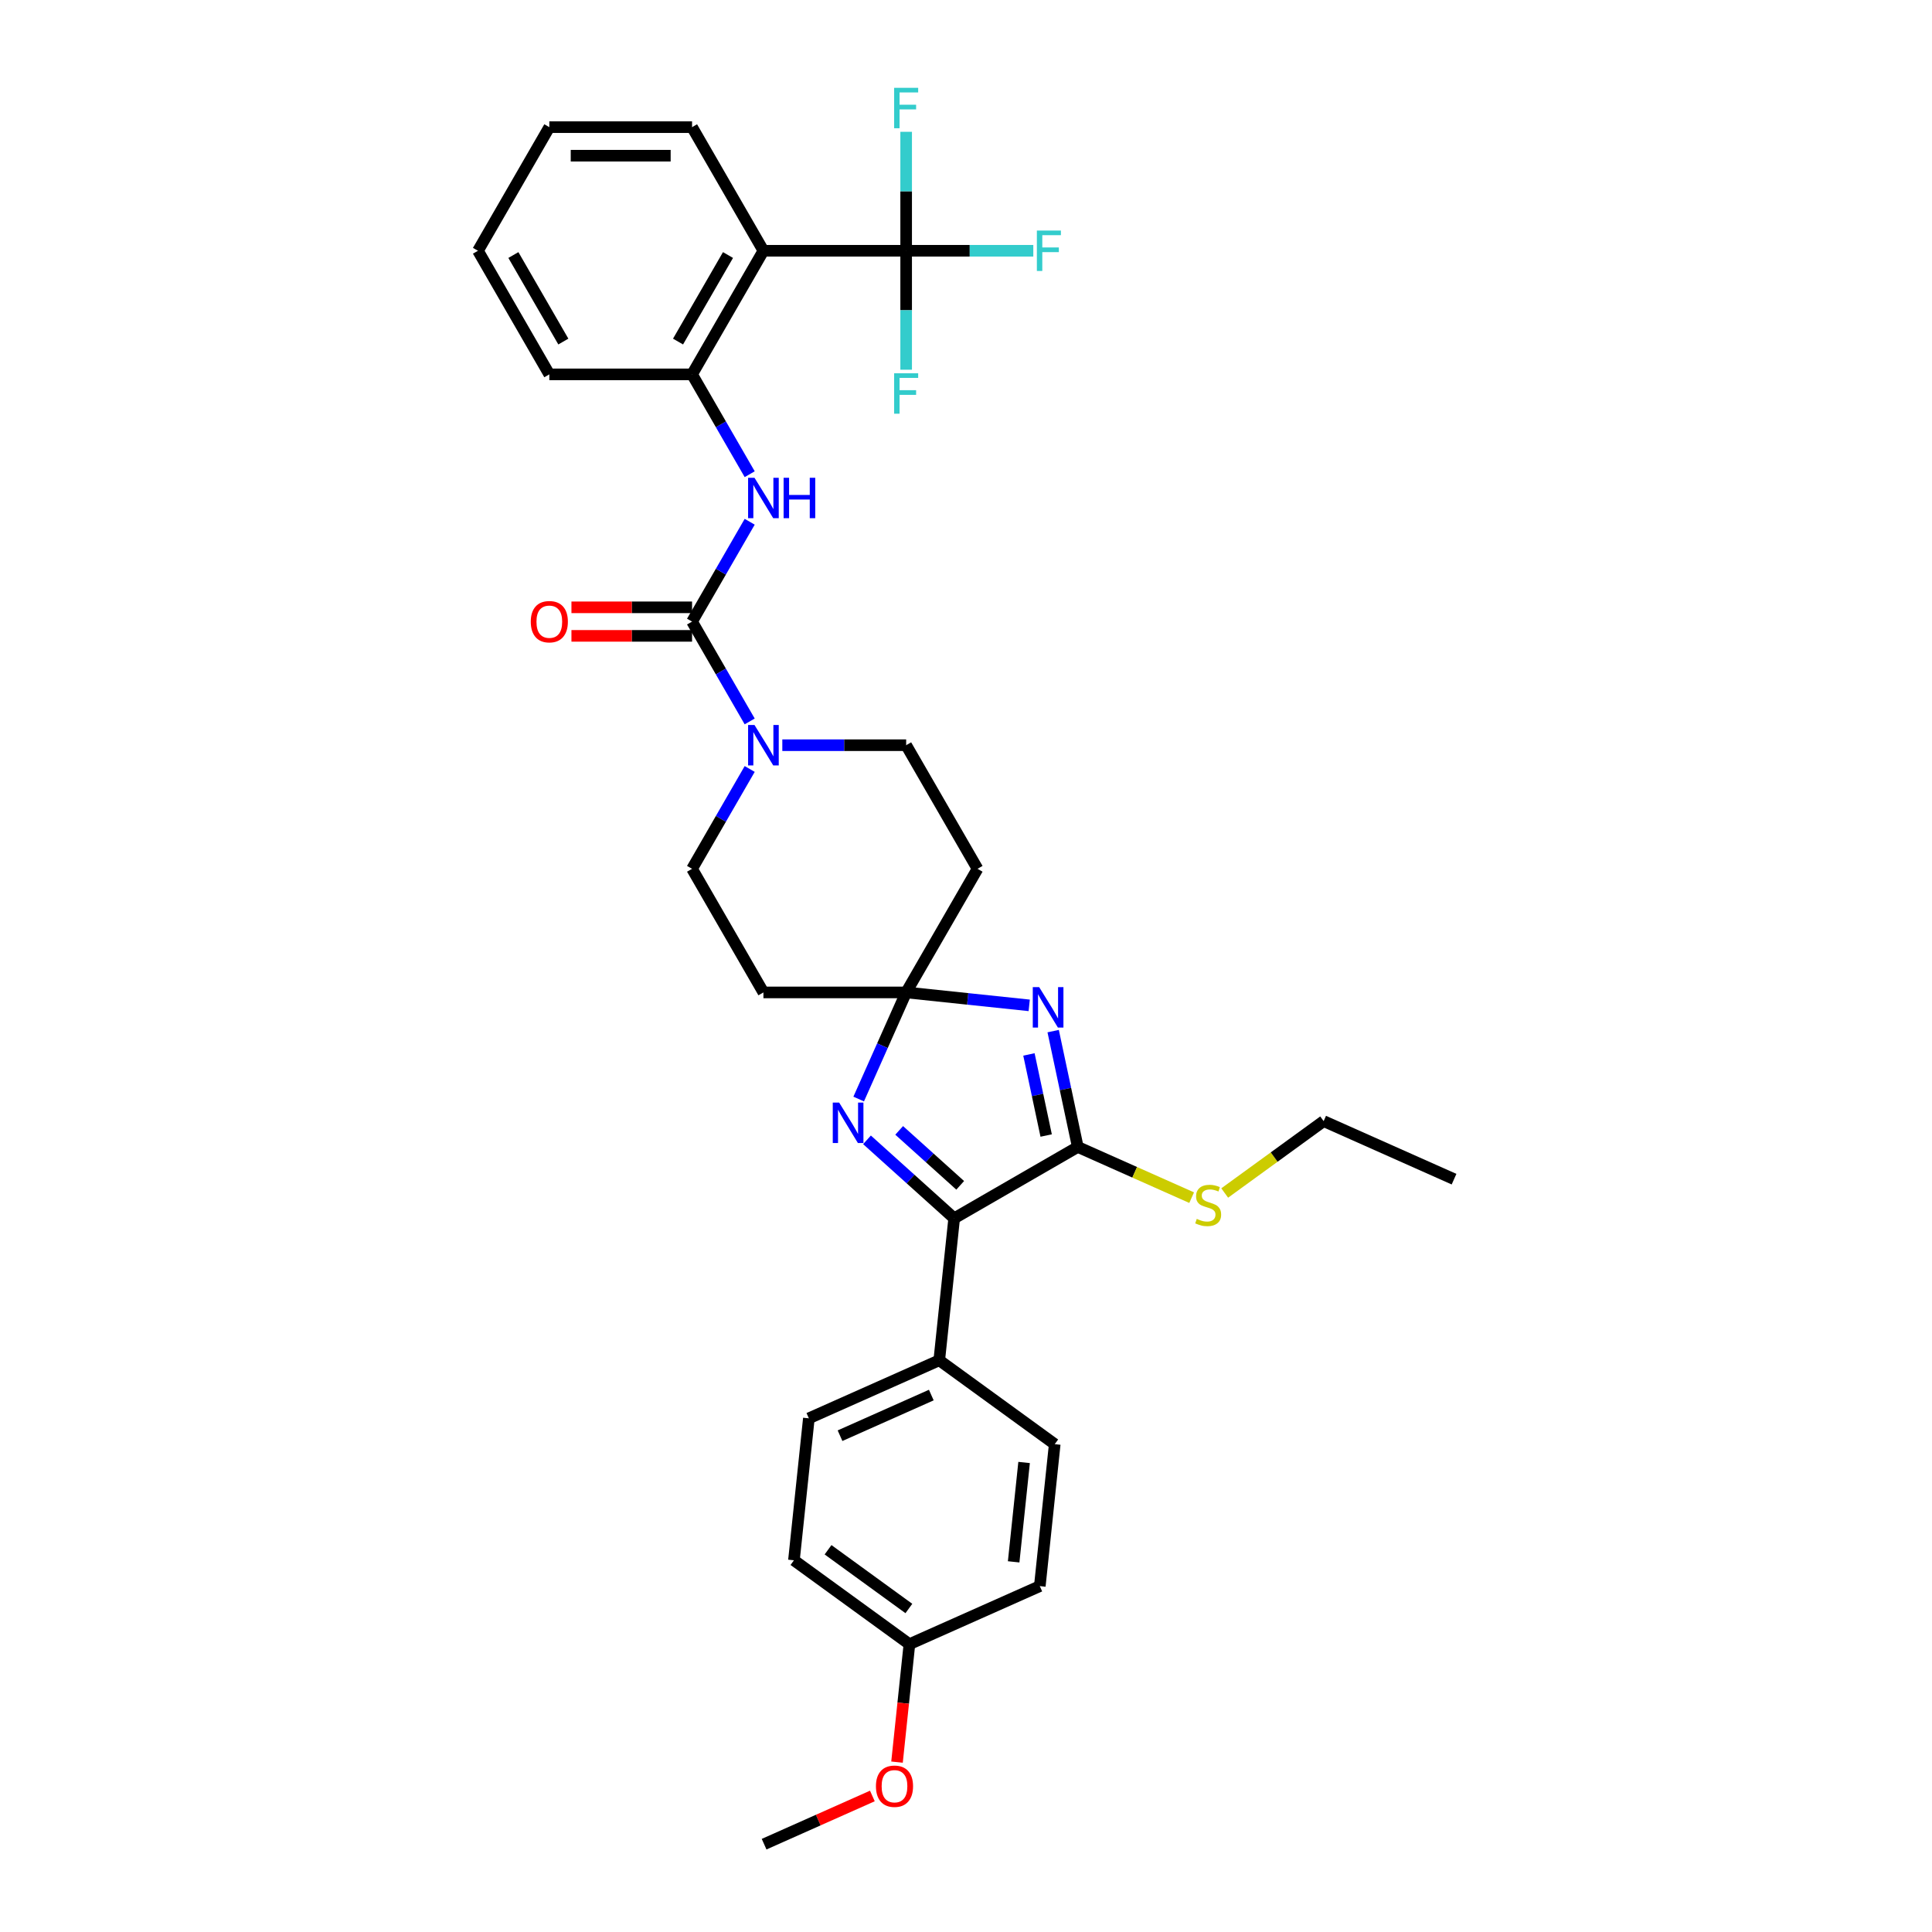 <?xml version='1.0' encoding='iso-8859-1'?>
<svg version='1.1' baseProfile='full'
              xmlns='http://www.w3.org/2000/svg'
                      xmlns:rdkit='http://www.rdkit.org/xml'
                      xmlns:xlink='http://www.w3.org/1999/xlink'
                  xml:space='preserve'
width='1000px' height='1000px' viewBox='0 0 1000 1000'>
<!-- END OF HEADER -->
<rect style='opacity:1.0;fill:#FFFFFF;stroke:none' width='1000' height='1000' x='0' y='0'> </rect>
<path class='bond-0' d='M 532.717,520.371 L 500.871,517.024' style='fill:none;fill-rule:evenodd;stroke:#0000FF;stroke-width:6px;stroke-linecap:butt;stroke-linejoin:miter;stroke-opacity:1' />
<path class='bond-0' d='M 500.871,517.024 L 469.025,513.677' style='fill:none;fill-rule:evenodd;stroke:#000000;stroke-width:6px;stroke-linecap:butt;stroke-linejoin:miter;stroke-opacity:1' />
<path class='bond-1' d='M 545.115,533.707 L 551.487,563.685' style='fill:none;fill-rule:evenodd;stroke:#0000FF;stroke-width:6px;stroke-linecap:butt;stroke-linejoin:miter;stroke-opacity:1' />
<path class='bond-1' d='M 551.487,563.685 L 557.859,593.663' style='fill:none;fill-rule:evenodd;stroke:#000000;stroke-width:6px;stroke-linecap:butt;stroke-linejoin:miter;stroke-opacity:1' />
<path class='bond-1' d='M 532.574,545.773 L 537.034,566.757' style='fill:none;fill-rule:evenodd;stroke:#0000FF;stroke-width:6px;stroke-linecap:butt;stroke-linejoin:miter;stroke-opacity:1' />
<path class='bond-1' d='M 537.034,566.757 L 541.494,587.742' style='fill:none;fill-rule:evenodd;stroke:#000000;stroke-width:6px;stroke-linecap:butt;stroke-linejoin:miter;stroke-opacity:1' />
<path class='bond-2' d='M 469.025,513.677 L 456.74,541.268' style='fill:none;fill-rule:evenodd;stroke:#000000;stroke-width:6px;stroke-linecap:butt;stroke-linejoin:miter;stroke-opacity:1' />
<path class='bond-2' d='M 456.74,541.268 L 444.456,568.86' style='fill:none;fill-rule:evenodd;stroke:#0000FF;stroke-width:6px;stroke-linecap:butt;stroke-linejoin:miter;stroke-opacity:1' />
<path class='bond-10' d='M 469.025,513.677 L 505.964,449.696' style='fill:none;fill-rule:evenodd;stroke:#000000;stroke-width:6px;stroke-linecap:butt;stroke-linejoin:miter;stroke-opacity:1' />
<path class='bond-11' d='M 469.025,513.677 L 395.147,513.677' style='fill:none;fill-rule:evenodd;stroke:#000000;stroke-width:6px;stroke-linecap:butt;stroke-linejoin:miter;stroke-opacity:1' />
<path class='bond-4' d='M 557.859,593.663 L 493.878,630.602' style='fill:none;fill-rule:evenodd;stroke:#000000;stroke-width:6px;stroke-linecap:butt;stroke-linejoin:miter;stroke-opacity:1' />
<path class='bond-16' d='M 557.859,593.663 L 587.327,606.783' style='fill:none;fill-rule:evenodd;stroke:#000000;stroke-width:6px;stroke-linecap:butt;stroke-linejoin:miter;stroke-opacity:1' />
<path class='bond-16' d='M 587.327,606.783 L 616.795,619.903' style='fill:none;fill-rule:evenodd;stroke:#CCCC00;stroke-width:6px;stroke-linecap:butt;stroke-linejoin:miter;stroke-opacity:1' />
<path class='bond-33' d='M 448.757,589.975 L 471.318,610.289' style='fill:none;fill-rule:evenodd;stroke:#0000FF;stroke-width:6px;stroke-linecap:butt;stroke-linejoin:miter;stroke-opacity:1' />
<path class='bond-33' d='M 471.318,610.289 L 493.878,630.602' style='fill:none;fill-rule:evenodd;stroke:#000000;stroke-width:6px;stroke-linecap:butt;stroke-linejoin:miter;stroke-opacity:1' />
<path class='bond-33' d='M 465.412,585.089 L 481.205,599.308' style='fill:none;fill-rule:evenodd;stroke:#0000FF;stroke-width:6px;stroke-linecap:butt;stroke-linejoin:miter;stroke-opacity:1' />
<path class='bond-33' d='M 481.205,599.308 L 496.997,613.528' style='fill:none;fill-rule:evenodd;stroke:#000000;stroke-width:6px;stroke-linecap:butt;stroke-linejoin:miter;stroke-opacity:1' />
<path class='bond-3' d='M 358.208,321.735 L 373.124,347.572' style='fill:none;fill-rule:evenodd;stroke:#000000;stroke-width:6px;stroke-linecap:butt;stroke-linejoin:miter;stroke-opacity:1' />
<path class='bond-3' d='M 373.124,347.572 L 388.041,373.408' style='fill:none;fill-rule:evenodd;stroke:#0000FF;stroke-width:6px;stroke-linecap:butt;stroke-linejoin:miter;stroke-opacity:1' />
<path class='bond-8' d='M 358.208,321.735 L 373.124,295.899' style='fill:none;fill-rule:evenodd;stroke:#000000;stroke-width:6px;stroke-linecap:butt;stroke-linejoin:miter;stroke-opacity:1' />
<path class='bond-8' d='M 373.124,295.899 L 388.041,270.063' style='fill:none;fill-rule:evenodd;stroke:#0000FF;stroke-width:6px;stroke-linecap:butt;stroke-linejoin:miter;stroke-opacity:1' />
<path class='bond-15' d='M 358.208,314.348 L 326.994,314.348' style='fill:none;fill-rule:evenodd;stroke:#000000;stroke-width:6px;stroke-linecap:butt;stroke-linejoin:miter;stroke-opacity:1' />
<path class='bond-15' d='M 326.994,314.348 L 295.78,314.348' style='fill:none;fill-rule:evenodd;stroke:#FF0000;stroke-width:6px;stroke-linecap:butt;stroke-linejoin:miter;stroke-opacity:1' />
<path class='bond-15' d='M 358.208,329.123 L 326.994,329.123' style='fill:none;fill-rule:evenodd;stroke:#000000;stroke-width:6px;stroke-linecap:butt;stroke-linejoin:miter;stroke-opacity:1' />
<path class='bond-15' d='M 326.994,329.123 L 295.78,329.123' style='fill:none;fill-rule:evenodd;stroke:#FF0000;stroke-width:6px;stroke-linecap:butt;stroke-linejoin:miter;stroke-opacity:1' />
<path class='bond-12' d='M 493.878,630.602 L 486.156,704.076' style='fill:none;fill-rule:evenodd;stroke:#000000;stroke-width:6px;stroke-linecap:butt;stroke-linejoin:miter;stroke-opacity:1' />
<path class='bond-5' d='M 469.025,129.794 L 395.147,129.794' style='fill:none;fill-rule:evenodd;stroke:#000000;stroke-width:6px;stroke-linecap:butt;stroke-linejoin:miter;stroke-opacity:1' />
<path class='bond-17' d='M 469.025,129.794 L 501.93,129.794' style='fill:none;fill-rule:evenodd;stroke:#000000;stroke-width:6px;stroke-linecap:butt;stroke-linejoin:miter;stroke-opacity:1' />
<path class='bond-17' d='M 501.93,129.794 L 534.836,129.794' style='fill:none;fill-rule:evenodd;stroke:#33CCCC;stroke-width:6px;stroke-linecap:butt;stroke-linejoin:miter;stroke-opacity:1' />
<path class='bond-18' d='M 469.025,129.794 L 469.025,99.009' style='fill:none;fill-rule:evenodd;stroke:#000000;stroke-width:6px;stroke-linecap:butt;stroke-linejoin:miter;stroke-opacity:1' />
<path class='bond-18' d='M 469.025,99.009 L 469.025,68.224' style='fill:none;fill-rule:evenodd;stroke:#33CCCC;stroke-width:6px;stroke-linecap:butt;stroke-linejoin:miter;stroke-opacity:1' />
<path class='bond-19' d='M 469.025,129.794 L 469.025,160.579' style='fill:none;fill-rule:evenodd;stroke:#000000;stroke-width:6px;stroke-linecap:butt;stroke-linejoin:miter;stroke-opacity:1' />
<path class='bond-19' d='M 469.025,160.579 L 469.025,191.364' style='fill:none;fill-rule:evenodd;stroke:#33CCCC;stroke-width:6px;stroke-linecap:butt;stroke-linejoin:miter;stroke-opacity:1' />
<path class='bond-6' d='M 395.147,129.794 L 358.208,193.774' style='fill:none;fill-rule:evenodd;stroke:#000000;stroke-width:6px;stroke-linecap:butt;stroke-linejoin:miter;stroke-opacity:1' />
<path class='bond-6' d='M 376.81,132.003 L 350.952,176.79' style='fill:none;fill-rule:evenodd;stroke:#000000;stroke-width:6px;stroke-linecap:butt;stroke-linejoin:miter;stroke-opacity:1' />
<path class='bond-25' d='M 395.147,129.794 L 358.208,65.814' style='fill:none;fill-rule:evenodd;stroke:#000000;stroke-width:6px;stroke-linecap:butt;stroke-linejoin:miter;stroke-opacity:1' />
<path class='bond-7' d='M 388.041,398.024 L 373.124,423.86' style='fill:none;fill-rule:evenodd;stroke:#0000FF;stroke-width:6px;stroke-linecap:butt;stroke-linejoin:miter;stroke-opacity:1' />
<path class='bond-7' d='M 373.124,423.86 L 358.208,449.696' style='fill:none;fill-rule:evenodd;stroke:#000000;stroke-width:6px;stroke-linecap:butt;stroke-linejoin:miter;stroke-opacity:1' />
<path class='bond-34' d='M 404.928,385.716 L 436.977,385.716' style='fill:none;fill-rule:evenodd;stroke:#0000FF;stroke-width:6px;stroke-linecap:butt;stroke-linejoin:miter;stroke-opacity:1' />
<path class='bond-34' d='M 436.977,385.716 L 469.025,385.716' style='fill:none;fill-rule:evenodd;stroke:#000000;stroke-width:6px;stroke-linecap:butt;stroke-linejoin:miter;stroke-opacity:1' />
<path class='bond-9' d='M 388.041,245.447 L 373.124,219.611' style='fill:none;fill-rule:evenodd;stroke:#0000FF;stroke-width:6px;stroke-linecap:butt;stroke-linejoin:miter;stroke-opacity:1' />
<path class='bond-9' d='M 373.124,219.611 L 358.208,193.774' style='fill:none;fill-rule:evenodd;stroke:#000000;stroke-width:6px;stroke-linecap:butt;stroke-linejoin:miter;stroke-opacity:1' />
<path class='bond-27' d='M 358.208,193.774 L 284.329,193.774' style='fill:none;fill-rule:evenodd;stroke:#000000;stroke-width:6px;stroke-linecap:butt;stroke-linejoin:miter;stroke-opacity:1' />
<path class='bond-13' d='M 505.964,449.696 L 469.025,385.716' style='fill:none;fill-rule:evenodd;stroke:#000000;stroke-width:6px;stroke-linecap:butt;stroke-linejoin:miter;stroke-opacity:1' />
<path class='bond-14' d='M 395.147,513.677 L 358.208,449.696' style='fill:none;fill-rule:evenodd;stroke:#000000;stroke-width:6px;stroke-linecap:butt;stroke-linejoin:miter;stroke-opacity:1' />
<path class='bond-20' d='M 486.156,704.076 L 418.665,734.125' style='fill:none;fill-rule:evenodd;stroke:#000000;stroke-width:6px;stroke-linecap:butt;stroke-linejoin:miter;stroke-opacity:1' />
<path class='bond-20' d='M 482.042,722.081 L 434.798,743.116' style='fill:none;fill-rule:evenodd;stroke:#000000;stroke-width:6px;stroke-linecap:butt;stroke-linejoin:miter;stroke-opacity:1' />
<path class='bond-21' d='M 486.156,704.076 L 545.925,747.5' style='fill:none;fill-rule:evenodd;stroke:#000000;stroke-width:6px;stroke-linecap:butt;stroke-linejoin:miter;stroke-opacity:1' />
<path class='bond-28' d='M 633.905,617.496 L 659.512,598.892' style='fill:none;fill-rule:evenodd;stroke:#CCCC00;stroke-width:6px;stroke-linecap:butt;stroke-linejoin:miter;stroke-opacity:1' />
<path class='bond-28' d='M 659.512,598.892 L 685.119,580.287' style='fill:none;fill-rule:evenodd;stroke:#000000;stroke-width:6px;stroke-linecap:butt;stroke-linejoin:miter;stroke-opacity:1' />
<path class='bond-23' d='M 418.665,734.125 L 410.942,807.598' style='fill:none;fill-rule:evenodd;stroke:#000000;stroke-width:6px;stroke-linecap:butt;stroke-linejoin:miter;stroke-opacity:1' />
<path class='bond-24' d='M 545.925,747.5 L 538.202,820.974' style='fill:none;fill-rule:evenodd;stroke:#000000;stroke-width:6px;stroke-linecap:butt;stroke-linejoin:miter;stroke-opacity:1' />
<path class='bond-24' d='M 530.072,756.977 L 524.666,808.408' style='fill:none;fill-rule:evenodd;stroke:#000000;stroke-width:6px;stroke-linecap:butt;stroke-linejoin:miter;stroke-opacity:1' />
<path class='bond-22' d='M 470.711,851.023 L 538.202,820.974' style='fill:none;fill-rule:evenodd;stroke:#000000;stroke-width:6px;stroke-linecap:butt;stroke-linejoin:miter;stroke-opacity:1' />
<path class='bond-26' d='M 470.711,851.023 L 467.503,881.547' style='fill:none;fill-rule:evenodd;stroke:#000000;stroke-width:6px;stroke-linecap:butt;stroke-linejoin:miter;stroke-opacity:1' />
<path class='bond-26' d='M 467.503,881.547 L 464.295,912.07' style='fill:none;fill-rule:evenodd;stroke:#FF0000;stroke-width:6px;stroke-linecap:butt;stroke-linejoin:miter;stroke-opacity:1' />
<path class='bond-35' d='M 470.711,851.023 L 410.942,807.598' style='fill:none;fill-rule:evenodd;stroke:#000000;stroke-width:6px;stroke-linecap:butt;stroke-linejoin:miter;stroke-opacity:1' />
<path class='bond-35' d='M 470.431,832.555 L 428.593,802.158' style='fill:none;fill-rule:evenodd;stroke:#000000;stroke-width:6px;stroke-linecap:butt;stroke-linejoin:miter;stroke-opacity:1' />
<path class='bond-36' d='M 358.208,65.814 L 284.329,65.814' style='fill:none;fill-rule:evenodd;stroke:#000000;stroke-width:6px;stroke-linecap:butt;stroke-linejoin:miter;stroke-opacity:1' />
<path class='bond-36' d='M 347.126,80.589 L 295.411,80.589' style='fill:none;fill-rule:evenodd;stroke:#000000;stroke-width:6px;stroke-linecap:butt;stroke-linejoin:miter;stroke-opacity:1' />
<path class='bond-29' d='M 451.538,929.595 L 423.518,942.07' style='fill:none;fill-rule:evenodd;stroke:#FF0000;stroke-width:6px;stroke-linecap:butt;stroke-linejoin:miter;stroke-opacity:1' />
<path class='bond-29' d='M 423.518,942.07 L 395.498,954.545' style='fill:none;fill-rule:evenodd;stroke:#000000;stroke-width:6px;stroke-linecap:butt;stroke-linejoin:miter;stroke-opacity:1' />
<path class='bond-32' d='M 284.329,193.774 L 247.39,129.794' style='fill:none;fill-rule:evenodd;stroke:#000000;stroke-width:6px;stroke-linecap:butt;stroke-linejoin:miter;stroke-opacity:1' />
<path class='bond-32' d='M 291.585,176.79 L 265.727,132.003' style='fill:none;fill-rule:evenodd;stroke:#000000;stroke-width:6px;stroke-linecap:butt;stroke-linejoin:miter;stroke-opacity:1' />
<path class='bond-31' d='M 685.119,580.287 L 752.61,610.336' style='fill:none;fill-rule:evenodd;stroke:#000000;stroke-width:6px;stroke-linecap:butt;stroke-linejoin:miter;stroke-opacity:1' />
<path class='bond-30' d='M 284.329,65.814 L 247.39,129.794' style='fill:none;fill-rule:evenodd;stroke:#000000;stroke-width:6px;stroke-linecap:butt;stroke-linejoin:miter;stroke-opacity:1' />
<path  class='atom-0' d='M 537.874 510.938
L 544.73 522.02
Q 545.409 523.113, 546.503 525.093
Q 547.596 527.073, 547.655 527.191
L 547.655 510.938
L 550.433 510.938
L 550.433 531.86
L 547.567 531.86
L 540.208 519.744
Q 539.351 518.326, 538.435 516.701
Q 537.549 515.075, 537.283 514.573
L 537.283 531.86
L 534.564 531.86
L 534.564 510.938
L 537.874 510.938
' fill='#0000FF'/>
<path  class='atom-3' d='M 434.351 570.707
L 441.207 581.789
Q 441.887 582.882, 442.98 584.862
Q 444.074 586.842, 444.133 586.96
L 444.133 570.707
L 446.911 570.707
L 446.911 591.629
L 444.044 591.629
L 436.686 579.513
Q 435.829 578.095, 434.913 576.469
Q 434.026 574.844, 433.76 574.342
L 433.76 591.629
L 431.041 591.629
L 431.041 570.707
L 434.351 570.707
' fill='#0000FF'/>
<path  class='atom-8' d='M 390.522 375.255
L 397.378 386.336
Q 398.058 387.43, 399.151 389.41
Q 400.244 391.39, 400.303 391.508
L 400.303 375.255
L 403.081 375.255
L 403.081 396.177
L 400.215 396.177
L 392.856 384.061
Q 392 382.643, 391.083 381.017
Q 390.197 379.392, 389.931 378.89
L 389.931 396.177
L 387.212 396.177
L 387.212 375.255
L 390.522 375.255
' fill='#0000FF'/>
<path  class='atom-9' d='M 390.522 247.294
L 397.378 258.376
Q 398.058 259.469, 399.151 261.449
Q 400.244 263.429, 400.303 263.547
L 400.303 247.294
L 403.081 247.294
L 403.081 268.216
L 400.215 268.216
L 392.856 256.1
Q 392 254.682, 391.083 253.056
Q 390.197 251.431, 389.931 250.929
L 389.931 268.216
L 387.212 268.216
L 387.212 247.294
L 390.522 247.294
' fill='#0000FF'/>
<path  class='atom-9' d='M 405.593 247.294
L 408.43 247.294
L 408.43 256.189
L 419.128 256.189
L 419.128 247.294
L 421.965 247.294
L 421.965 268.216
L 419.128 268.216
L 419.128 258.553
L 408.43 258.553
L 408.43 268.216
L 405.593 268.216
L 405.593 247.294
' fill='#0000FF'/>
<path  class='atom-16' d='M 274.725 321.794
Q 274.725 316.771, 277.207 313.963
Q 279.69 311.156, 284.329 311.156
Q 288.969 311.156, 291.451 313.963
Q 293.933 316.771, 293.933 321.794
Q 293.933 326.877, 291.422 329.773
Q 288.91 332.64, 284.329 332.64
Q 279.719 332.64, 277.207 329.773
Q 274.725 326.907, 274.725 321.794
M 284.329 330.276
Q 287.521 330.276, 289.235 328.148
Q 290.978 325.991, 290.978 321.794
Q 290.978 317.687, 289.235 315.618
Q 287.521 313.52, 284.329 313.52
Q 281.138 313.52, 279.394 315.589
Q 277.68 317.657, 277.68 321.794
Q 277.68 326.02, 279.394 328.148
Q 281.138 330.276, 284.329 330.276
' fill='#FF0000'/>
<path  class='atom-17' d='M 619.44 630.893
Q 619.676 630.982, 620.651 631.395
Q 621.626 631.809, 622.69 632.075
Q 623.784 632.311, 624.848 632.311
Q 626.827 632.311, 627.98 631.366
Q 629.132 630.391, 629.132 628.706
Q 629.132 627.554, 628.541 626.844
Q 627.98 626.135, 627.093 625.751
Q 626.207 625.367, 624.729 624.924
Q 622.868 624.362, 621.745 623.83
Q 620.651 623.298, 619.853 622.175
Q 619.085 621.052, 619.085 619.161
Q 619.085 616.531, 620.858 614.906
Q 622.661 613.28, 626.207 613.28
Q 628.63 613.28, 631.378 614.433
L 630.699 616.708
Q 628.187 615.674, 626.296 615.674
Q 624.256 615.674, 623.134 616.531
Q 622.011 617.359, 622.04 618.807
Q 622.04 619.929, 622.602 620.609
Q 623.193 621.289, 624.02 621.673
Q 624.877 622.057, 626.296 622.5
Q 628.187 623.091, 629.31 623.682
Q 630.433 624.274, 631.231 625.485
Q 632.058 626.667, 632.058 628.706
Q 632.058 631.602, 630.108 633.168
Q 628.187 634.705, 624.966 634.705
Q 623.104 634.705, 621.686 634.291
Q 620.297 633.907, 618.642 633.228
L 619.44 630.893
' fill='#CCCC00'/>
<path  class='atom-18' d='M 536.683 119.333
L 549.124 119.333
L 549.124 121.726
L 539.49 121.726
L 539.49 128.08
L 548.06 128.08
L 548.06 130.503
L 539.49 130.503
L 539.49 140.255
L 536.683 140.255
L 536.683 119.333
' fill='#33CCCC'/>
<path  class='atom-19' d='M 462.804 45.455
L 475.246 45.455
L 475.246 47.848
L 465.612 47.848
L 465.612 54.202
L 474.182 54.202
L 474.182 56.625
L 465.612 56.625
L 465.612 66.377
L 462.804 66.377
L 462.804 45.455
' fill='#33CCCC'/>
<path  class='atom-20' d='M 462.804 193.211
L 475.246 193.211
L 475.246 195.605
L 465.612 195.605
L 465.612 201.958
L 474.182 201.958
L 474.182 204.382
L 465.612 204.382
L 465.612 214.133
L 462.804 214.133
L 462.804 193.211
' fill='#33CCCC'/>
<path  class='atom-27' d='M 453.385 924.556
Q 453.385 919.532, 455.867 916.724
Q 458.349 913.917, 462.989 913.917
Q 467.628 913.917, 470.111 916.724
Q 472.593 919.532, 472.593 924.556
Q 472.593 929.638, 470.081 932.534
Q 467.569 935.401, 462.989 935.401
Q 458.379 935.401, 455.867 932.534
Q 453.385 929.668, 453.385 924.556
M 462.989 933.037
Q 466.18 933.037, 467.894 930.909
Q 469.638 928.752, 469.638 924.556
Q 469.638 920.448, 467.894 918.379
Q 466.18 916.281, 462.989 916.281
Q 459.797 916.281, 458.054 918.35
Q 456.34 920.418, 456.34 924.556
Q 456.34 928.781, 458.054 930.909
Q 459.797 933.037, 462.989 933.037
' fill='#FF0000'/>
</svg>
